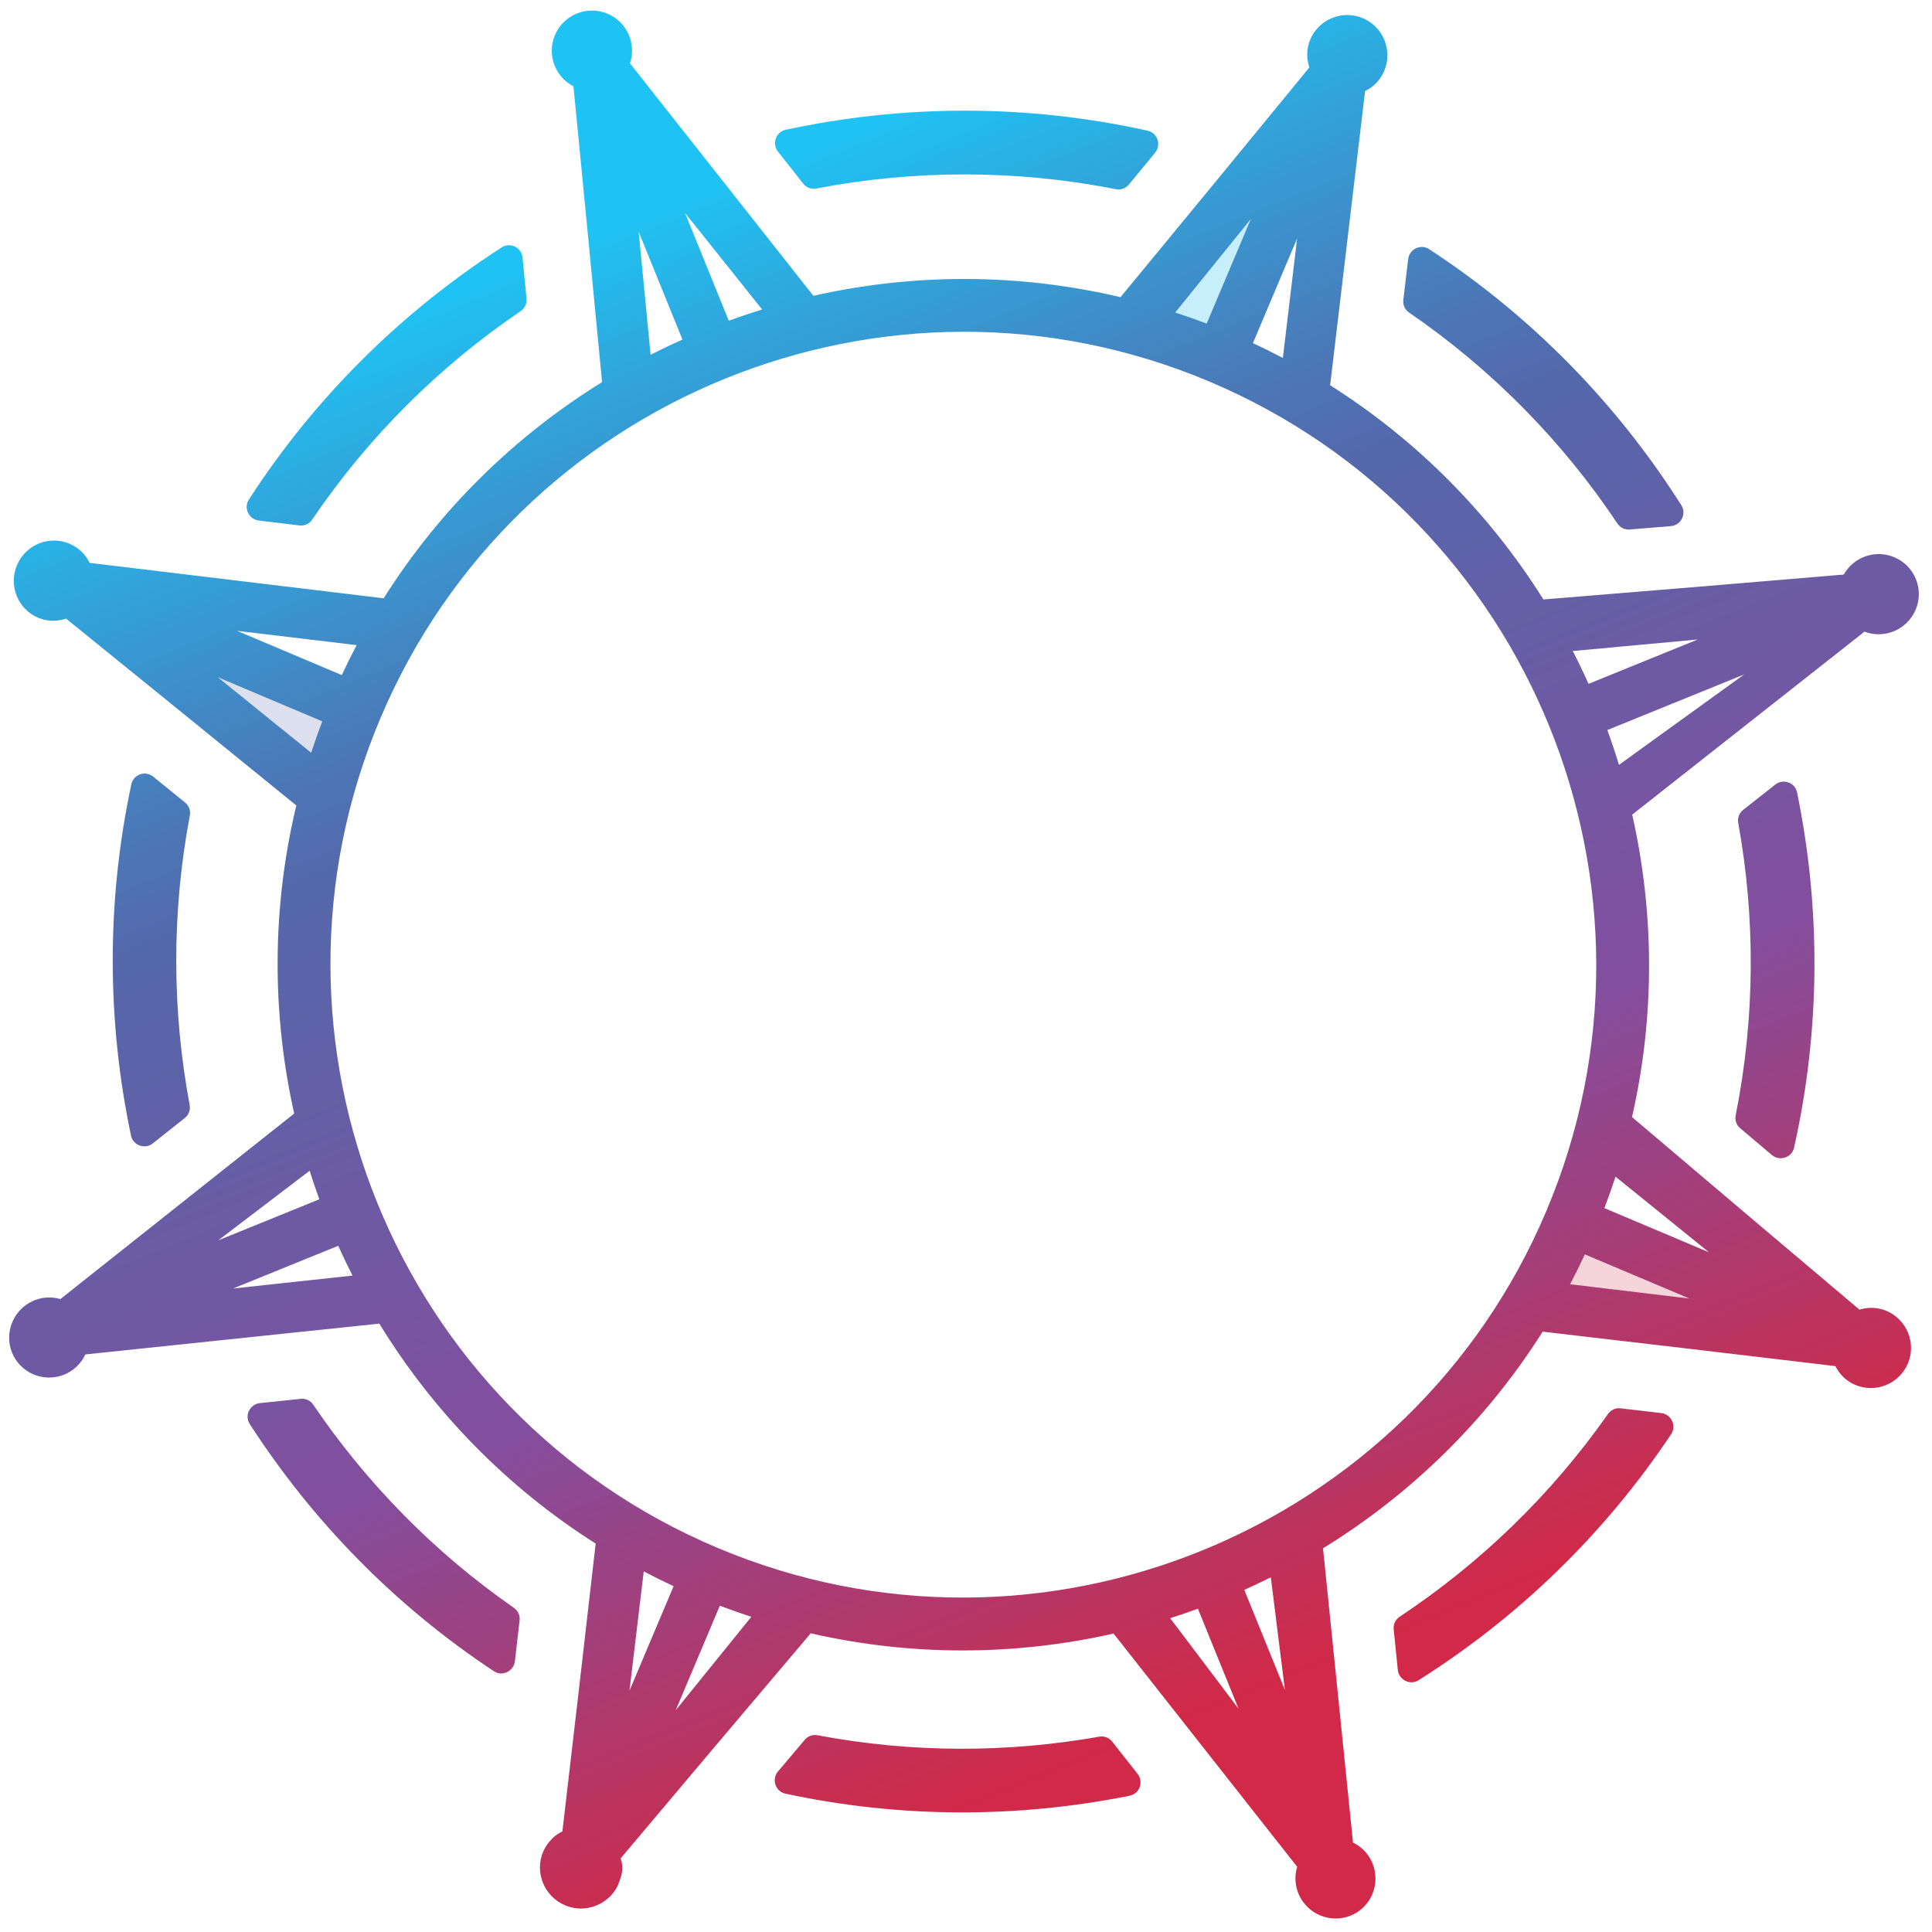<?xml version="1.0" encoding="utf-8"?>
<!-- Generator: Adobe Illustrator 25.2.0, SVG Export Plug-In . SVG Version: 6.00 Build 0)  -->
<svg version="1.1" id="Layer_1" xmlns="http://www.w3.org/2000/svg" xmlns:xlink="http://www.w3.org/1999/xlink" x="0px" y="0px"
	 width="655px" height="655px" viewBox="0 0 655 655" style="enable-background:new 0 0 655 655;" xml:space="preserve">
<style type="text/css">
	.st0{opacity:0.2;fill:#D12947;enable-background:new    ;}
	.st1{opacity:0.2;fill:#5468AB;enable-background:new    ;}
	.st2{opacity:0.25;fill:#1FC3F3;enable-background:new    ;}
	.st3{fill:url(#SVGID_1_);}
	.st4{fill:url(#SVGID_2_);}
	.st5{fill:url(#SVGID_3_);}
	.st6{fill:url(#SVGID_4_);}
	.st7{fill:url(#SVGID_5_);}
	.st8{fill:url(#SVGID_6_);}
	.st9{fill:url(#SVGID_7_);}
	.st10{fill:url(#SVGID_8_);}
	.st11{fill:url(#SVGID_9_);}
</style>
<polygon class="st0" points="606.363,449.305 516.044,443.186 529.539,415.186 "/>
<polygon class="st1" points="56.959,224.732 109.134,268.961 120.675,240.106 62.168,217.417 "/>
<polygon class="st2" points="436.105,57.677 408.979,117.453 386.067,112.138 "/>
<g>
	<linearGradient id="SVGID_1_" gradientUnits="userSpaceOnUse" x1="320.552" y1="31.031" x2="524.552" y2="534.031">
		<stop  offset="0" style="stop-color:#1FC3F3"/>
		<stop  offset="0.084" style="stop-color:#2FA7DD"/>
		<stop  offset="0.234" style="stop-color:#4A7AB9"/>
		<stop  offset="0.31" style="stop-color:#5468AB"/>
		<stop  offset="0.676" style="stop-color:#834E9E"/>
		<stop  offset="1" style="stop-color:#D12947"/>
	</linearGradient>
	<path class="st3" d="M382.704,62.593c2.977-3.617,5.953-7.234,8.911-10.83c2.176-2.642,0.802-6.714-2.535-7.452
		c-41.183-9.138-82.982-8.867-122.726-0.307c-3.316,0.711-4.709,4.724-2.606,7.392l8.587,10.883c1.053,1.33,2.744,1.956,4.418,1.632
		c33.031-6.347,67.481-6.491,101.569,0.236C379.957,64.468,381.643,63.886,382.704,62.593z"/>
	<linearGradient id="SVGID_2_" gradientUnits="userSpaceOnUse" x1="-11.435" y1="165.673" x2="192.565" y2="668.673">
		<stop  offset="0" style="stop-color:#1FC3F3"/>
		<stop  offset="0.084" style="stop-color:#2FA7DD"/>
		<stop  offset="0.234" style="stop-color:#4A7AB9"/>
		<stop  offset="0.31" style="stop-color:#5468AB"/>
		<stop  offset="0.676" style="stop-color:#834E9E"/>
		<stop  offset="1" style="stop-color:#D12947"/>
	</linearGradient>
	<path class="st4" d="M101.969,474.243l-13.863,1.453c-3.399,0.355-5.293,4.196-3.442,7.069
		c21.162,32.778,49.057,61.522,82.784,83.826c2.852,1.885,6.728,0.01,7.12-3.385c0.54-4.665,1.074-9.294,1.599-13.878
		c0.186-1.663-0.559-3.261-1.934-4.221c-27.162-18.891-50.04-42.374-68.046-68.897C105.244,474.828,103.632,474.06,101.969,474.243z
		"/>
	<linearGradient id="SVGID_3_" gradientUnits="userSpaceOnUse" x1="122.871" y1="111.204" x2="326.871" y2="614.204">
		<stop  offset="0" style="stop-color:#1FC3F3"/>
		<stop  offset="0.084" style="stop-color:#2FA7DD"/>
		<stop  offset="0.234" style="stop-color:#4A7AB9"/>
		<stop  offset="0.31" style="stop-color:#5468AB"/>
		<stop  offset="0.676" style="stop-color:#834E9E"/>
		<stop  offset="1" style="stop-color:#D12947"/>
	</linearGradient>
	<path class="st5" d="M178.499,101.264c-0.453-4.734-0.905-9.4-1.343-13.962c-0.328-3.417-4.179-5.286-7.067-3.422
		c-33.694,21.719-63.141,50.543-85.727,85.513c-1.833,2.845,0.003,6.675,3.371,7.085l13.814,1.659
		c1.692,0.209,3.333-0.567,4.287-1.974c19.202-28.314,43.305-52.108,70.683-70.686C177.906,104.535,178.657,102.916,178.499,101.264
		z"/>
	<linearGradient id="SVGID_4_" gradientUnits="userSpaceOnUse" x1="457.404" y1="-24.472" x2="661.404" y2="478.528">
		<stop  offset="0" style="stop-color:#1FC3F3"/>
		<stop  offset="0.084" style="stop-color:#2FA7DD"/>
		<stop  offset="0.234" style="stop-color:#4A7AB9"/>
		<stop  offset="0.31" style="stop-color:#5468AB"/>
		<stop  offset="0.676" style="stop-color:#834E9E"/>
		<stop  offset="1" style="stop-color:#D12947"/>
	</linearGradient>
	<path class="st6" d="M589.92,382.447c3.56,3.02,7.157,6.067,10.784,9.135c2.629,2.229,6.769,0.903,7.525-2.455
		c9.069-40.395,9.034-81.394,1.033-120.484c-0.68-3.342-4.712-4.762-7.392-2.654l-10.918,8.601
		c-1.323,1.037-1.942,2.711-1.643,4.375c5.838,32.301,5.759,65.897-0.865,99.143C588.111,379.728,588.659,381.379,589.92,382.447z"
		/>
	<linearGradient id="SVGID_5_" gradientUnits="userSpaceOnUse" x1="457.359" y1="-24.454" x2="661.359" y2="478.546">
		<stop  offset="0" style="stop-color:#1FC3F3"/>
		<stop  offset="0.084" style="stop-color:#2FA7DD"/>
		<stop  offset="0.234" style="stop-color:#4A7AB9"/>
		<stop  offset="0.31" style="stop-color:#5468AB"/>
		<stop  offset="0.676" style="stop-color:#834E9E"/>
		<stop  offset="1" style="stop-color:#D12947"/>
	</linearGradient>
	<path class="st7" d="M552.484,179.512c4.635-0.378,9.301-0.762,13.987-1.147c3.428-0.284,5.413-4.135,3.568-7.045
		c-21.605-34.103-50.454-63.95-85.533-86.855c-2.851-1.865-6.696-0.016-7.101,3.364l-1.643,13.869
		c-0.202,1.676,0.558,3.31,1.953,4.268c28.363,19.456,52.168,43.856,70.645,71.541C549.278,178.878,550.83,179.65,552.484,179.512z"
		/>
	<linearGradient id="SVGID_6_" gradientUnits="userSpaceOnUse" x1="320.409" y1="31.089" x2="524.409" y2="534.089">
		<stop  offset="0" style="stop-color:#1FC3F3"/>
		<stop  offset="0.084" style="stop-color:#2FA7DD"/>
		<stop  offset="0.234" style="stop-color:#4A7AB9"/>
		<stop  offset="0.31" style="stop-color:#5468AB"/>
		<stop  offset="0.676" style="stop-color:#834E9E"/>
		<stop  offset="1" style="stop-color:#D12947"/>
	</linearGradient>
	<path class="st8" d="M472.496,552.363l1.404,13.794c0.342,3.384,4.155,5.296,7.031,3.484c33.49-21.144,62.865-49.288,85.644-83.427
		c1.902-2.845,0.042-6.734-3.358-7.138c-4.642-0.549-9.259-1.088-13.839-1.621c-1.659-0.195-3.258,0.551-4.223,1.914
		c-19.346,27.573-43.443,50.707-70.646,68.756C473.103,549.059,472.332,550.679,472.496,552.363z"/>
	<linearGradient id="SVGID_7_" gradientUnits="userSpaceOnUse" x1="124.558" y1="110.519" x2="328.558" y2="613.519">
		<stop  offset="0" style="stop-color:#1FC3F3"/>
		<stop  offset="0.084" style="stop-color:#2FA7DD"/>
		<stop  offset="0.234" style="stop-color:#4A7AB9"/>
		<stop  offset="0.31" style="stop-color:#5468AB"/>
		<stop  offset="0.676" style="stop-color:#834E9E"/>
		<stop  offset="1" style="stop-color:#D12947"/>
	</linearGradient>
	<path class="st9" d="M272.851,589.817c-3.009,3.555-6.043,7.147-9.096,10.761c-2.236,2.646-0.873,6.791,2.507,7.518
		c39.159,8.401,78.841,8.306,116.747,0.691c3.35-0.677,4.778-4.705,2.666-7.396l-8.624-10.957c-1.04-1.315-2.711-1.942-4.36-1.656
		c-31.149,5.507-63.483,5.571-95.54-0.482C275.542,588.006,273.907,588.561,272.851,589.817z"/>
	<linearGradient id="SVGID_8_" gradientUnits="userSpaceOnUse" x1="-12.094" y1="165.941" x2="191.906" y2="668.941">
		<stop  offset="0" style="stop-color:#1FC3F3"/>
		<stop  offset="0.084" style="stop-color:#2FA7DD"/>
		<stop  offset="0.234" style="stop-color:#4A7AB9"/>
		<stop  offset="0.31" style="stop-color:#5468AB"/>
		<stop  offset="0.676" style="stop-color:#834E9E"/>
		<stop  offset="1" style="stop-color:#D12947"/>
	</linearGradient>
	<path class="st10" d="M62.763,272.088c-3.665-2.978-7.288-5.918-10.839-8.798c-2.661-2.154-6.686-0.731-7.399,2.616
		c-8.533,39.979-8.239,80.504-0.105,119.115c0.704,3.332,4.734,4.732,7.397,2.617l10.857-8.617c1.318-1.049,1.941-2.731,1.63-4.39
		c-5.976-31.951-6.168-65.204,0.061-98.16C64.679,274.832,64.06,273.141,62.763,272.088z"/>
</g>
<linearGradient id="SVGID_9_" gradientUnits="userSpaceOnUse" x1="222.691" y1="70.72" x2="426.692" y2="573.72">
	<stop  offset="0" style="stop-color:#1FC3F3"/>
	<stop  offset="0.084" style="stop-color:#2FA7DD"/>
	<stop  offset="0.234" style="stop-color:#4A7AB9"/>
	<stop  offset="0.31" style="stop-color:#5468AB"/>
	<stop  offset="0.676" style="stop-color:#834E9E"/>
	<stop  offset="1" style="stop-color:#D12947"/>
</linearGradient>
<path class="st11" d="M649.472,206.677c2.89-6.844-0.289-14.821-7.208-17.742c-6.489-2.74-13.811-0.121-17.171,5.854
	c-31.09,2.646-68.548,5.753-101.831,8.441c-18.041-28.743-42.471-53.749-72.307-72.614l11.848-99.771
	c2.932-1.369,5.2-3.768,6.493-6.831c2.921-6.919-0.332-14.927-7.251-17.848c-6.919-2.921-14.927,0.332-17.848,7.251
	c-1.265,2.997-1.329,6.326-0.293,9.449c-19.506,23.823-42.988,52.408-64.023,77.884c-34.916-8.239-70.468-8.056-104.12-0.464
	l-62.179-78.803c2.242-6.712-1.037-14.059-7.601-16.831c-6.919-2.921-14.927,0.332-17.848,7.251
	c-2.768,6.555,0.003,14.117,6.283,17.352c2.998,30.613,6.577,67.407,9.701,100.291c-29.354,18.147-54.877,42.929-74.046,73.292
	l-99.712-12.013c-1.358-2.937-3.765-5.208-6.828-6.501c-6.919-2.921-14.853,0.364-17.774,7.282
	c-2.921,6.918,0.266,14.899,7.177,17.817c2.997,1.265,6.401,1.36,9.449,0.293c23.861,19.321,52.516,42.55,78.074,63.361
	c-8.377,35.01-8.28,70.679-0.721,104.444l-79.262,62.898c-6.487-1.912-13.56,1.317-16.3,7.807
	c-2.921,6.919,0.298,14.825,7.208,17.742c6.704,2.831,14.516-0.165,17.561-6.779l99.657-10.444
	c18.105,29.549,42.907,55.259,73.347,74.571c-3.645,32.075-7.786,67.77-11.277,97.556c-1.175,0.594-2.338,1.367-3.323,2.294
	l-0.322,0.37c-1.173,1.188-2.19,2.607-2.88,4.241c-2.98,7.059,0.382,15.201,7.441,18.181c6.844,2.89,14.688-0.18,17.882-6.731
	l0.588-1.6c0.853-2.412,1.432-4.474,0.349-7.577c19.625-23.333,43.28-51.35,64.452-76.312c34.451,7.881,69.484,7.575,102.666,0.076
	l62.255,79.079c-2.013,6.543,1.259,13.723,7.752,16.456c6.91,2.917,14.821-0.29,17.711-7.134c2.83-6.704-0.061-14.394-6.541-17.548
	l-10.161-99.761c29.522-18.14,55.197-42.974,74.471-73.439c32.575,3.77,68.967,8.065,99.244,11.676
	c1.4,2.858,3.796,5.134,6.718,6.368c6.919,2.921,14.927-0.332,17.848-7.251c2.919-6.918-0.346-14.921-7.265-17.842
	c-2.923-1.234-6.155-1.344-9.143-0.417c-23.579-19.906-51.926-43.88-77.114-65.287c7.857-34.409,7.549-69.397,0.065-102.539
	l78.762-62.033C638.914,216.753,646.61,213.455,649.472,206.677z M575.562,216.806l-37,15.032
	c-1.685-3.753-3.465-7.464-5.346-11.126C547.342,219.404,561.767,218.071,575.562,216.806z M434.924,121.353
	c-3.325-1.748-6.709-3.422-10.149-5.022l14.986-35.494L434.924,121.353z M424.083,74.217l-14.988,35.497
	c-3.542-1.346-7.098-2.602-10.666-3.764L424.083,74.217z M258.381,104.924c-3.804,1.172-7.576,2.441-11.313,3.804l-14.826-36.535
	C240.773,82.867,249.678,94.012,258.381,104.924z M216.523,78.572l14.843,36.534c-3.639,1.634-7.237,3.358-10.79,5.177
	L216.523,78.572z M120.904,218.714c-1.75,3.328-3.425,6.714-5.027,10.156l-35.526-15L120.904,218.714z M73.805,229.58l35.454,14.969
	c-1.345,3.538-2.599,7.09-3.761,10.654L73.805,229.58z M104.975,396.916c1.026,3.248,2.124,6.472,3.291,9.671L73.99,420.511
	L104.975,396.916z M79.035,436.834l35.638-14.478c1.53,3.405,3.141,6.774,4.832,10.104
	C105.376,433.991,91.417,435.497,79.035,436.834z M218.247,532.752c3.316,1.744,6.69,3.413,10.12,5.01l-14.956,35.423
	L218.247,532.752z M229.09,579.805l14.955-35.421c3.541,1.347,7.096,2.603,10.663,3.766L229.09,579.805z M396.716,548.604
	c3.159-1.002,6.293-2.073,9.405-3.208l13.781,33.909L396.716,548.604z M435.614,572.923l-13.763-33.916
	c3.026-1.359,6.024-2.779,8.991-4.265C432.508,548.04,434.145,561.147,435.614,572.923z M243.144,524.723
	C134.145,478.702,82.911,352.591,128.932,243.592C174.953,134.593,301.064,83.359,410.063,129.38
	c108.991,46.018,160.233,172.132,114.212,281.131S352.143,570.744,243.144,524.723z M532.302,435.393
	c1.744-3.318,3.415-6.694,5.012-10.126l35.464,14.973L532.302,435.393z M579.397,424.561l-35.463-14.973
	c1.347-3.543,2.603-7.099,3.766-10.668L579.397,424.561z M548.882,259.304c-1.214-3.97-2.536-7.904-3.957-11.801l46.384-18.844
	L548.882,259.304z"/>
</svg>
